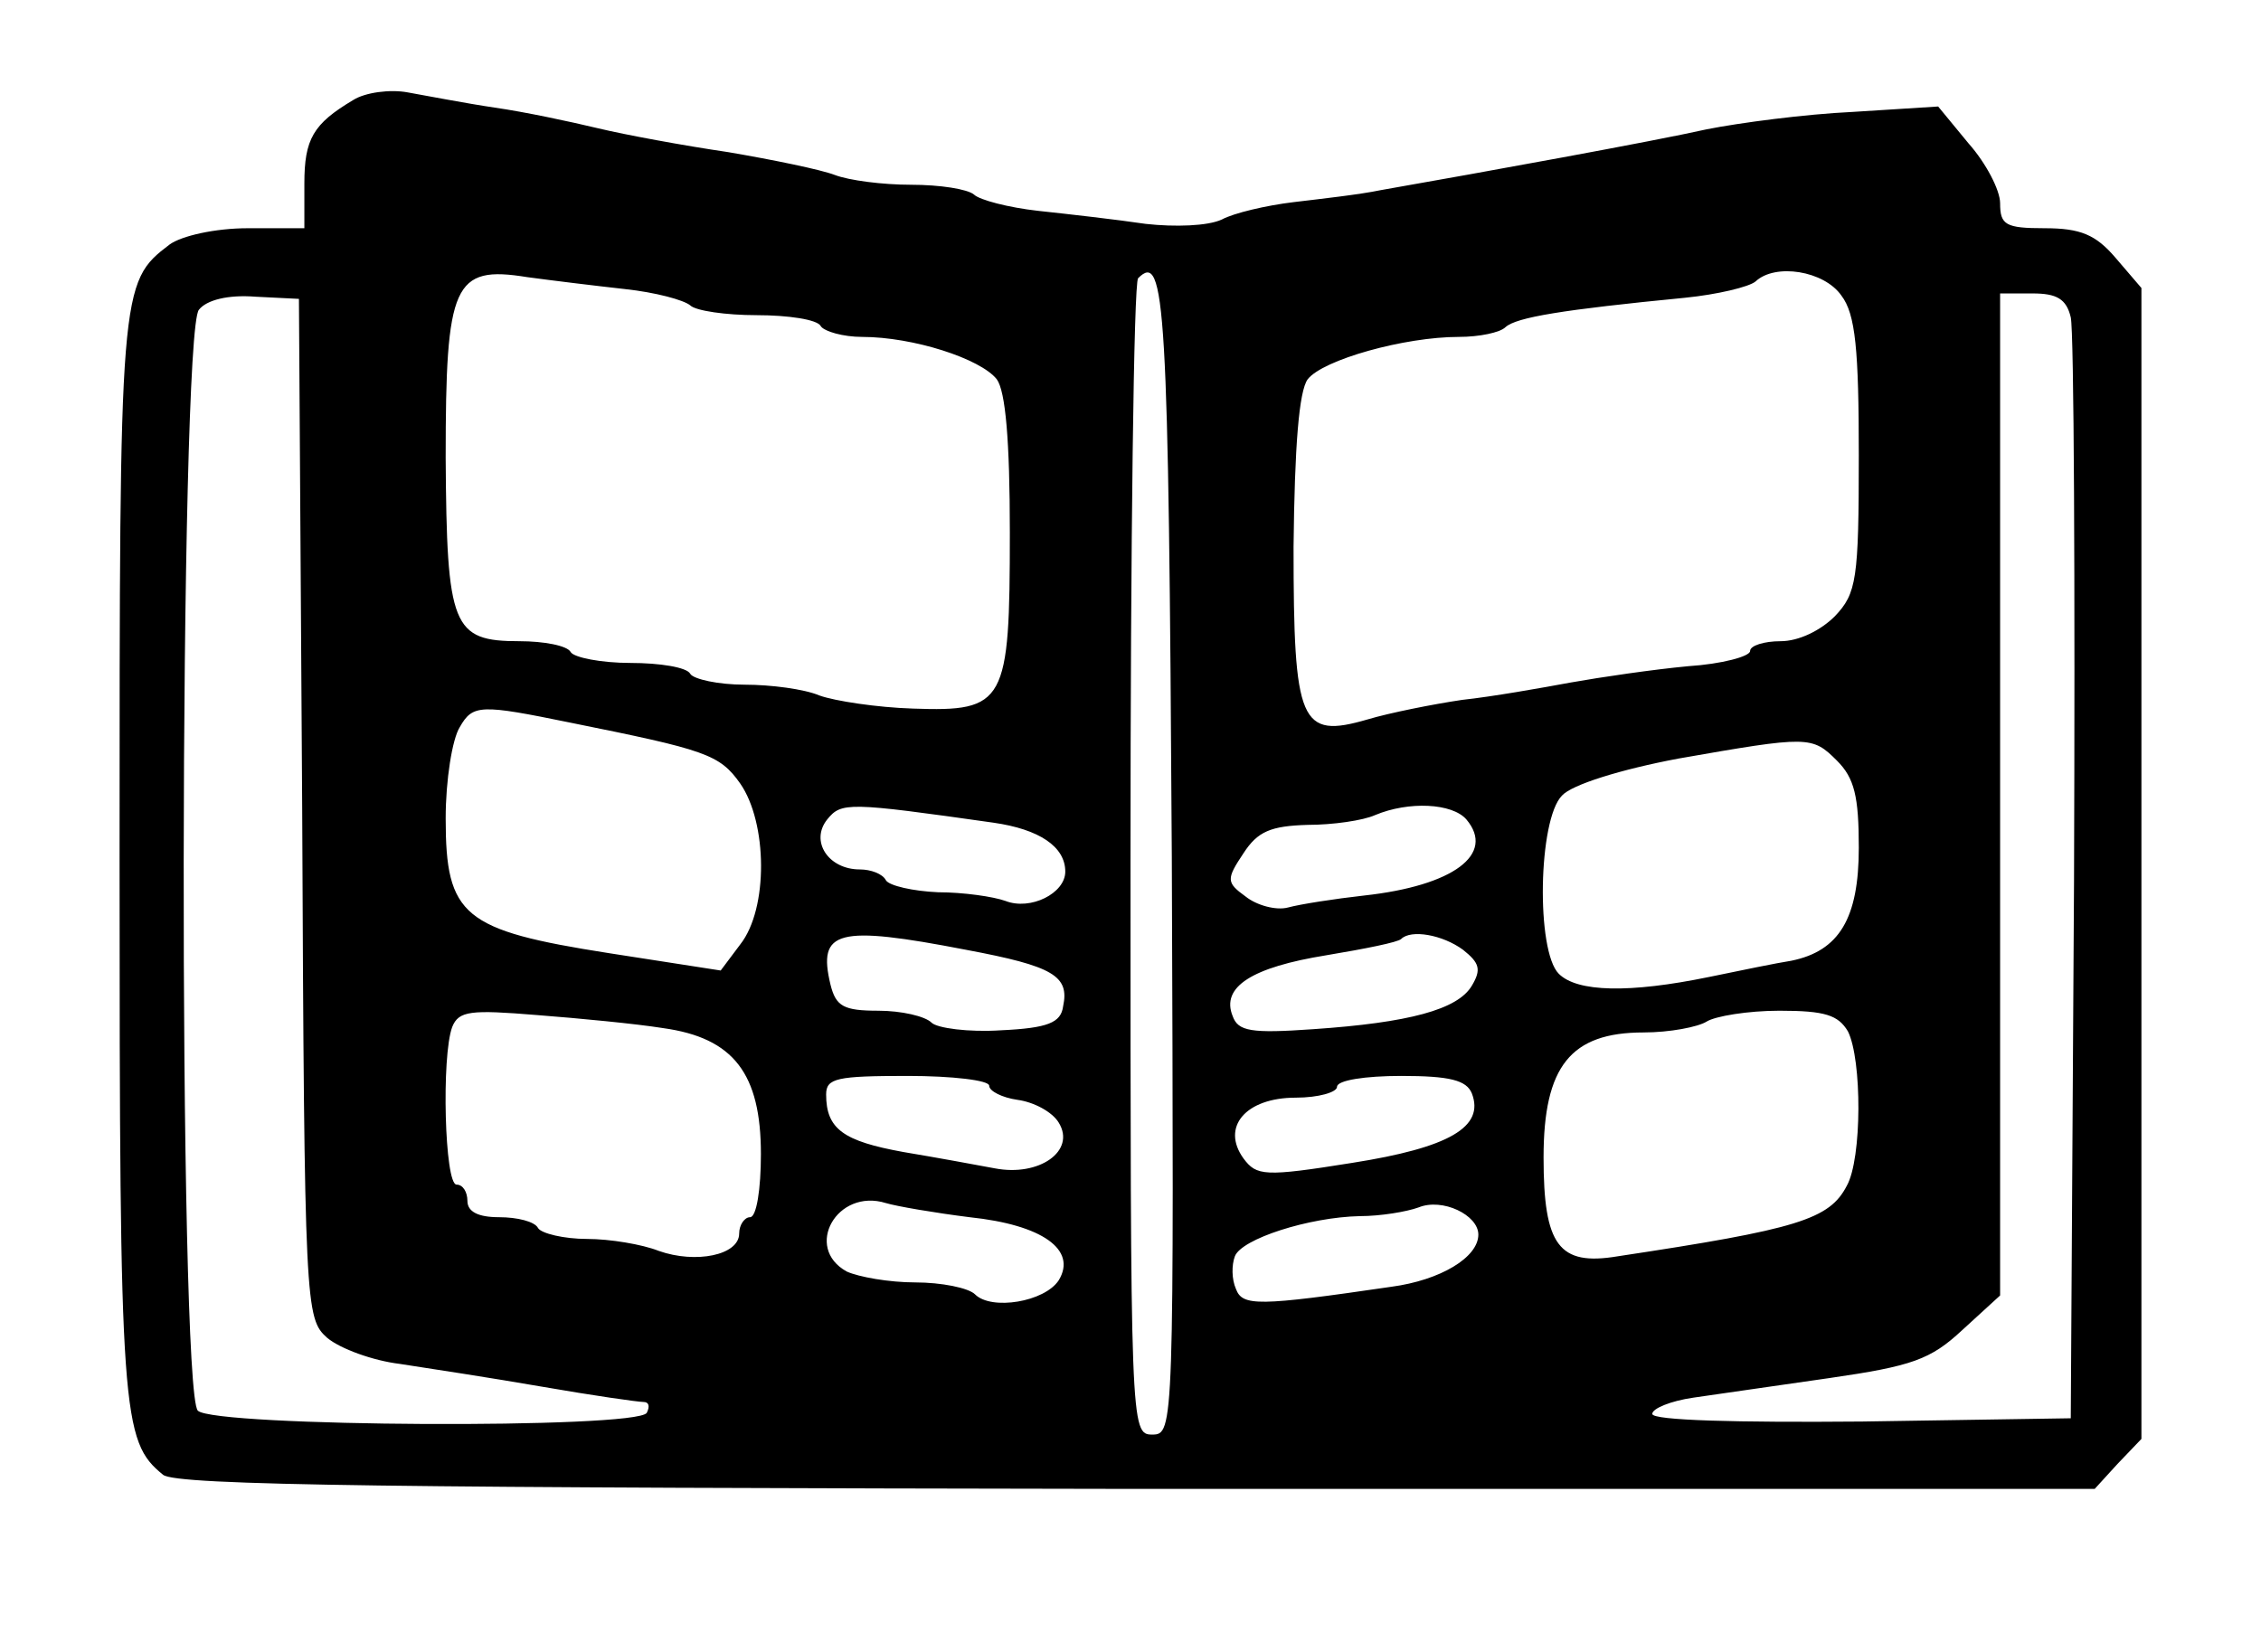 <?xml version="1.0" standalone="no"?>
<!DOCTYPE svg PUBLIC "-//W3C//DTD SVG 20010904//EN"
 "http://www.w3.org/TR/2001/REC-SVG-20010904/DTD/svg10.dtd">
<svg version="1.0" xmlns="http://www.w3.org/2000/svg"
 width="208pt" height="152pt" viewBox="0 0 208 152"
 preserveAspectRatio="xMidYMid meet">

<g transform="translate(0,152) scale(0.1,-0.1)"
fill="#000000" stroke="none">
<path d="M325 1428 c-37 -22 -45 -36 -45 -77 l0 -41 -52 0 c-30 0 -61 -7 -72
-15 -46 -35 -46 -39 -46 -566 0 -512 2 -535 40 -566 12 -10 219 -12 896 -13
l881 0 21 23 22 23 0 530 0 529 -24 28 c-18 21 -32 27 -65 27 -36 0 -41 3 -41
23 0 12 -13 37 -29 55 l-28 34 -79 -5 c-43 -2 -104 -10 -134 -16 -49 -11 -203
-39 -300 -56 -19 -4 -55 -8 -80 -11 -25 -3 -55 -10 -66 -16 -13 -6 -43 -7 -70
-4 -27 4 -71 9 -99 12 -27 3 -54 10 -59 15 -6 5 -31 9 -58 9 -26 0 -57 4 -70
9 -13 5 -57 14 -98 21 -41 6 -95 16 -120 22 -25 6 -67 15 -95 19 -27 4 -63 11
-80 14 -16 3 -39 0 -50 -7z m250 -174 c28 -3 54 -10 60 -15 5 -5 33 -9 61 -9
29 0 56 -4 59 -10 3 -5 21 -10 38 -10 47 0 109 -20 124 -39 8 -11 12 -56 12
-141 0 -157 -4 -165 -89 -162 -33 1 -72 7 -86 12 -14 6 -45 10 -69 10 -24 0
-47 5 -50 10 -3 6 -28 10 -55 10 -27 0 -52 5 -55 10 -3 6 -25 10 -47 10 -62 0
-67 13 -68 169 0 160 7 177 75 166 22 -3 63 -8 90 -11z m503 -522 c2 -527 2
-532 -18 -532 -20 0 -20 6 -20 528 0 291 3 532 7 536 25 25 28 -21 31 -532z
m616 516 c13 -17 16 -50 16 -147 0 -114 -2 -127 -22 -148 -13 -13 -33 -23 -50
-23 -15 0 -28 -4 -28 -9 0 -5 -26 -12 -57 -14 -32 -3 -80 -10 -108 -15 -27 -5
-72 -13 -100 -16 -27 -4 -67 -12 -87 -18 -62 -18 -68 -4 -68 159 1 93 5 143
13 154 14 18 89 39 139 39 19 0 38 4 43 9 10 9 52 16 165 27 30 3 59 10 65 15
18 17 63 10 79 -13z m-1416 -472 c2 -461 3 -469 23 -487 12 -10 42 -21 67 -24
26 -4 85 -13 131 -21 46 -8 88 -14 93 -14 5 0 6 -4 3 -10 -9 -15 -398 -13
-413 2 -18 18 -17 993 1 1013 7 9 27 14 52 12 l40 -2 3 -469z m1627 452 c3
-13 4 -246 3 -518 l-3 -495 -192 -3 c-115 -1 -193 1 -193 7 0 5 17 12 38 15
20 3 77 11 125 18 76 11 93 17 122 44 l35 32 0 461 0 461 30 0 c22 0 31 -5 35
-22z m-1380 -373 c124 -25 137 -29 156 -56 25 -36 26 -115 0 -148 l-18 -24
-103 16 c-134 21 -150 34 -150 124 0 35 6 73 13 84 12 21 19 21 102 4z m1165
-35 c16 -16 20 -33 20 -80 0 -65 -18 -95 -62 -104 -13 -2 -47 -9 -76 -15 -73
-15 -121 -14 -138 3 -21 21 -19 142 3 164 9 10 54 24 107 34 120 21 123 21
146 -2z m-776 -57 c42 -6 66 -22 66 -45 0 -20 -32 -36 -55 -27 -11 4 -39 8
-62 8 -23 1 -45 6 -48 11 -3 6 -14 10 -24 10 -29 0 -46 26 -30 46 13 16 19 16
153 -3z m435 3 c27 -32 -12 -61 -94 -70 -27 -3 -59 -8 -70 -11 -11 -3 -29 2
-39 10 -18 13 -18 16 -2 40 13 20 25 25 59 26 23 0 51 4 62 9 31 13 71 11 84
-4z m-460 -120 c80 -15 95 -24 89 -52 -2 -15 -14 -20 -57 -22 -30 -2 -59 2
-64 7 -6 6 -28 11 -49 11 -32 0 -39 4 -44 24 -12 50 6 55 125 32z m457 0 c15
-12 17 -18 8 -33 -13 -22 -58 -34 -146 -40 -57 -4 -69 -2 -74 12 -11 27 18 45
86 56 36 6 66 12 69 15 9 9 38 4 57 -10z m-736 -72 c65 -9 90 -42 90 -116 0
-32 -4 -58 -10 -58 -5 0 -10 -7 -10 -15 0 -20 -40 -28 -74 -16 -15 6 -45 11
-66 11 -21 0 -42 5 -45 10 -3 6 -19 10 -36 10 -19 0 -29 5 -29 15 0 8 -4 15
-10 15 -11 0 -14 118 -4 145 6 15 17 16 78 11 39 -3 91 -8 116 -12z m1090 -3
c13 -26 13 -117 -1 -142 -16 -31 -45 -40 -211 -65 -54 -9 -68 10 -68 91 0 84
25 115 92 115 24 0 50 5 58 10 8 5 38 10 67 10 42 0 54 -4 63 -19z m-790 -50
c0 -5 12 -11 26 -13 15 -2 32 -11 38 -21 16 -26 -18 -50 -59 -42 -16 3 -54 10
-84 15 -55 10 -71 21 -71 53 0 15 10 17 75 17 41 0 75 -4 75 -9z m444 -7 c12
-31 -21 -50 -110 -64 -81 -13 -88 -12 -100 4 -21 29 2 56 48 56 21 0 38 5 38
10 0 6 26 10 59 10 45 0 60 -4 65 -16z m-462 -114 c67 -7 99 -30 82 -58 -13
-20 -62 -28 -77 -13 -6 6 -31 11 -55 11 -24 0 -52 5 -63 10 -40 22 -9 77 36
63 10 -3 45 -9 77 -13z m468 -16 c0 -21 -35 -42 -80 -48 -123 -18 -137 -18
-143 -2 -4 9 -4 22 -1 30 6 16 68 36 115 37 19 0 43 4 54 8 22 9 55 -7 55 -25z"/>
</g>
</svg>
